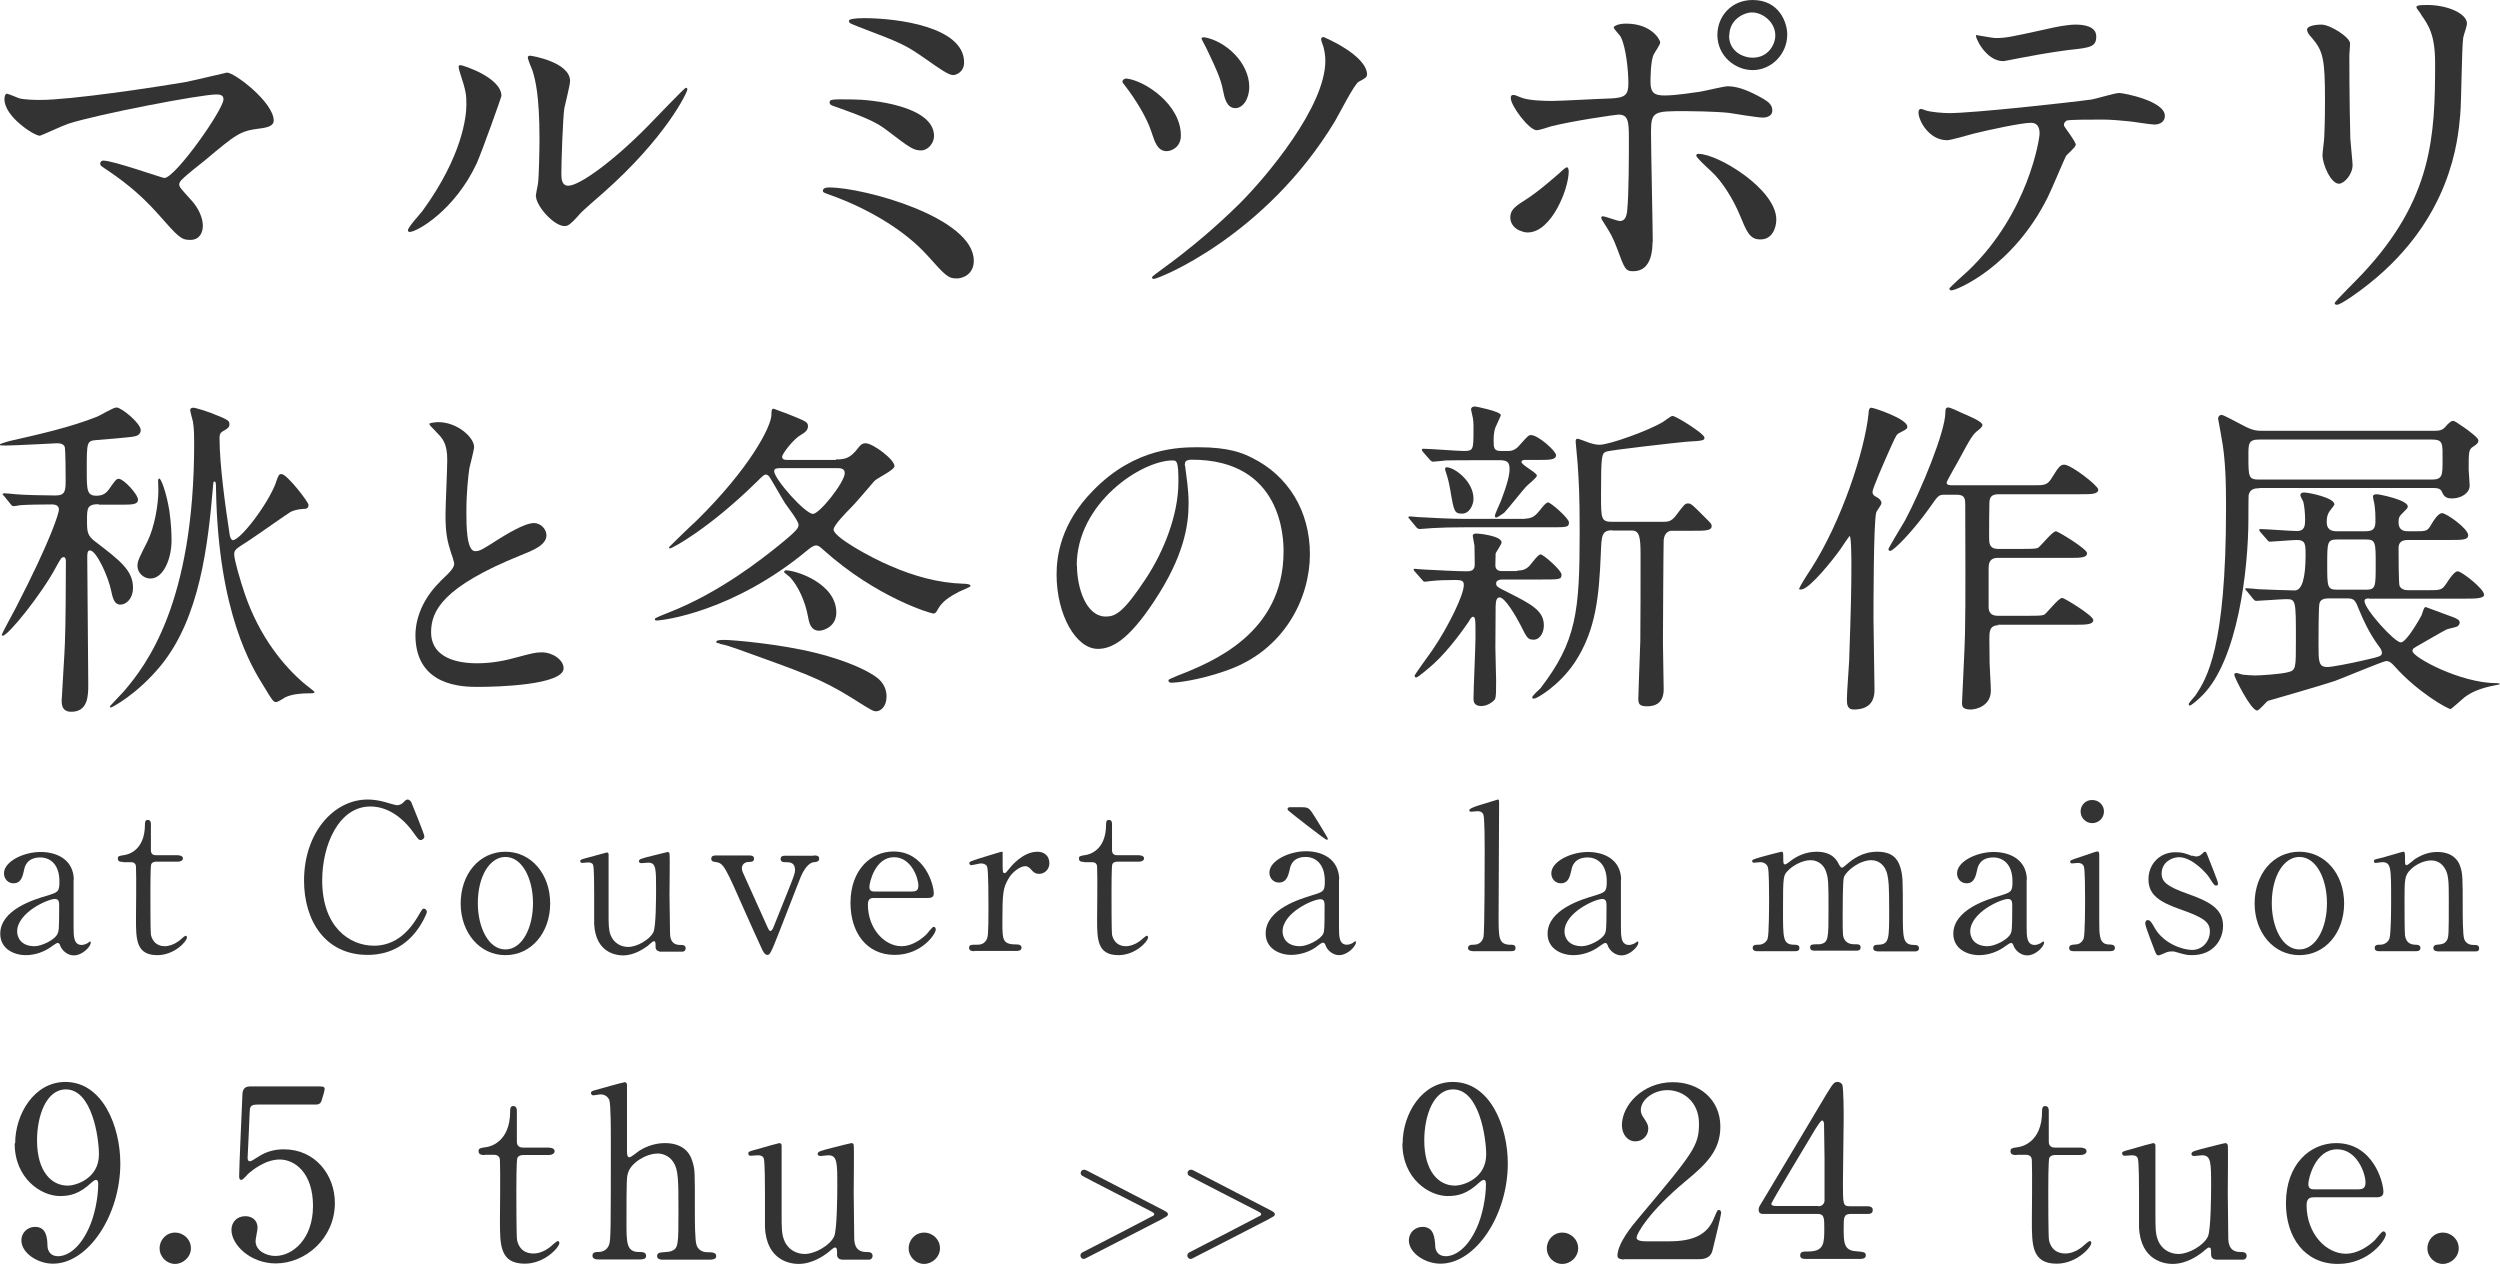 <?xml version="1.0" encoding="UTF-8"?><svg id="_レイヤー_2" xmlns="http://www.w3.org/2000/svg" viewBox="0 0 100.56 50.84"><defs><style>.cls-1{fill:#333;}</style></defs><g id="_お客様用レイヤー"><path class="cls-1" d="M7.6,3.27c.23-.04,1.5-.35,1.53-.35.31,0,1.88,1.2,1.88,1.93,0,.2-.22.28-.57.32-.79.1-.93.22-2.21,1.29-.2.17-.69.53-.95.8-.03.04-.07.1-.07.15,0,.12.06.17.5.66.28.31.45.7.45,1.01s-.16.57-.5.57c-.38,0-.47-.1-1.31-1.05-.79-.89-1.53-1.42-2.16-1.84-.15-.1-.16-.12-.16-.18,0-.04.03-.12.13-.12.39,0,2.37.7,2.45.7.44,0,2.38-2.75,2.38-3.17,0-.18-.17-.19-.29-.19-.64,0-4.79.8-5.96,1.18-.19.06-1.09.48-1.14.48-.23,0-1.42-.77-1.42-1.46,0-.03,0-.23.1-.23.04,0,.41.15.48.18.19.06.64.07.85.07,1.24,0,4.58-.5,5.97-.74Z"/><path class="cls-1" d="M19.18,6.56c-.88,1.9-2.41,2.77-2.7,2.77-.06,0-.07-.04-.07-.07,0-.12.47-.63.58-.77,1.61-2.21,1.77-3.8,1.77-4.28,0-.38-.01-.54-.25-1.26-.03-.1-.06-.19-.06-.26,0-.04.01-.07.07-.07.1,0,1.65.5,1.65,1.24,0,.04-.75,2.15-.99,2.7ZM21.55,7.92c0-.07.07-.45.09-.53.04-.28.06-1.43.06-1.8,0-1.78-.17-2.38-.28-2.75-.03-.07-.19-.45-.19-.53,0-.06.06-.07.09-.07.07,0,1.61.26,1.61,1.02,0,.17-.2.93-.23,1.09-.06.39-.12,2.16-.12,2.64,0,.19.01.48.28.48.44,0,1.78-.96,3.18-2.38.25-.25,1.49-1.56,1.55-1.56.03,0,.06.03.06.06,0,.12-.85,1.93-3.4,4.18-.76.66-.91.8-1.01.93-.25.28-.38.38-.48.39-.42.07-1.2-.79-1.2-1.2Z"/><path class="cls-1" d="M38.49,11.2c-.35,0-.44-.09-1.21-.95-.95-1.04-2.41-1.87-3.81-2.38-.34-.12-.37-.13-.37-.2,0-.13.2-.13.26-.13,1.37,0,5.81,1.2,5.81,2.95,0,.53-.42.71-.69.71ZM37.57,5.48c0,.28-.25.57-.51.57-.32,0-.44-.09-1.4-.82-.37-.28-.72-.47-2.12-.96-.09-.03-.17-.06-.17-.15,0-.13.09-.13.93-.12.72,0,3.27.25,3.27,1.47ZM34.75.73c1.36,0,4.03.35,4.03,1.78,0,.39-.32.51-.44.51-.18,0-.51-.23-1.08-.63-.86-.6-.96-.64-2.77-1.33-.32-.13-.34-.13-.34-.23,0-.06.23-.1.6-.1Z"/><path class="cls-1" d="M47.5,5.45c0,.48-.39.63-.57.63-.37,0-.48-.37-.61-.76-.19-.6-.67-1.36-1.05-1.85-.1-.12-.12-.16-.12-.19,0-.07.09-.13.17-.12.75.09,2.18,1.05,2.18,2.29ZM54.98,3.01c0,.09-.03.12-.33.28-.18.1-.8,1.33-.95,1.58-2.79,4.63-7.1,6.35-7.29,6.35-.06,0-.07-.04-.07-.07s.28-.23.44-.35c1.09-.79,2.13-1.67,3.1-2.63,1.05-1.05,3.43-3.87,3.43-5.72,0-.21-.03-.47-.13-.72-.01-.03-.04-.12-.04-.15,0-.06.04-.09.1-.09.01,0,1.75.73,1.75,1.52ZM50.25,3.49c0,.5-.26.86-.56.86-.35,0-.44-.42-.5-.73-.07-.38-.22-.76-.67-1.69-.03-.07-.19-.34-.19-.39,0-.04.09-.04.12-.04.85.15,1.8,1.02,1.8,2Z"/><path class="cls-1" d="M60.75,8.76c0-.28.13-.42.56-.69.57-.35,1.31-1.02,1.43-1.12.07-.07.23-.22.29-.22s.07.13.07.17c0,.69-.69,2.45-1.65,2.45-.12,0-.2-.03-.28-.06-.19-.06-.42-.25-.42-.54ZM66.47,9.73c0,.22,0,1.18-.77,1.18-.32,0-.35-.09-.66-.93-.18-.47-.25-.58-.54-1.04-.06-.1-.09-.13-.09-.18s.03-.06.06-.06c.1,0,.58.19.69.19.19,0,.26-.16.29-.39.07-.69.07-2.15.07-2.93,0-.7-.03-.96-.42-.96-.09,0-1.84.25-2.7.47-.09.03-.5.16-.58.16-.32,0-1.05-.99-1.05-1.29,0-.07.01-.13.1-.13.06,0,.09.01.28.09.34.15,1.08.15,1.3.15.34,0,1.91-.09,2.35-.1.56-.03.7-.13.7-.61s-.09-1.45-.31-1.87c-.03-.07-.28-.31-.28-.38,0-.04.16-.15.5-.15,1.01,0,1.37.64,1.37.76,0,.09-.23.41-.26.48-.13.26-.13.98-.13,1.12,0,.45.19.53.57.53.47,0,1.17-.12,1.42-.15.19-.03.96-.22,1.12-.22.44,0,.93.22,1.42.5.16.1.37.22.37.47,0,.28-.32.29-.38.29-.22,0-1.17-.16-1.37-.19-.55-.06-1.62-.07-1.74-.07-1.26,0-1.39,0-1.39.83,0,.7.07,3.81.07,4.44ZM69.99,8.67c-.25-.61-.7-1.37-1.18-1.8-.22-.2-.58-.54-.58-.61s.07-.07.1-.07c.77,0,3.12,1.42,3.12,2.64,0,.34-.17.82-.66.8-.41,0-.54-.33-.8-.96ZM71.89,1.39c0,.79-.64,1.43-1.39,1.43-.69,0-1.42-.55-1.42-1.42,0-.73.55-1.4,1.42-1.4,1.07,0,1.39.91,1.39,1.39ZM69.55,1.43c0,.63.55.89.95.89.64,0,.91-.55.91-.89,0-.57-.54-.93-.93-.93-.34,0-.92.29-.92.93Z"/><path class="cls-1" d="M83.49,5.83c0,.1-.35.38-.39.45-.04.06-.6,1.4-.73,1.65-1.4,2.82-3.68,3.75-3.87,3.75-.06,0-.09-.03-.09-.07s.66-.63.77-.73c2.41-2.31,2.86-5.3,2.86-5.5,0-.17-.03-.44-.35-.44-.38,0-1.72.29-2.32.44-.16.04-.89.26-1.05.26-.73,0-1.15-.79-1.15-1.11,0-.09.03-.15.1-.15.03,0,.19.06.22.07.2.06.67.1.92.1.93,0,4.72-.41,5.74-.55.17-.03.93-.26,1.09-.26.18,0,1.84.32,1.84.92,0,.26-.23.35-.42.35-.16,0-.88-.12-1.02-.13-.31-.03-.72-.07-1.04-.07-.5,0-1.37,0-1.47.04-.1.06-.13.15-.1.22.01.04.47.63.47.76ZM80.25,1.53c.45,0,.61-.04,2.07-.36.38-.09.85-.18,1.17-.18s.83.06.83.48-.25.45-1.11.54c-.75.09-1.72.28-1.94.32-.07.01-.64.13-.69.13-.72,0-1.17-1.02-1.09-1.05.09.01.67.12.76.12Z"/><path class="cls-1" d="M93.38.99c.35,0,1.15.51,1.15.76,0,.07-.03.41-.03.48,0,1.69.03,3.01.04,3.36.01.18.09.91.09,1.05,0,.38-.34.75-.55.75-.32,0-.66-.77-.66-1.15,0-.12.07-.61.07-.73.03-.66.03-1.23.03-1.49,0-1.63-.07-1.97-.53-2.5-.12-.13-.19-.22-.19-.34,0-.1.23-.19.57-.19ZM97.39.58c-.17-.23-.19-.26-.19-.29,0-.04,0-.09.42-.09.88,0,1.61.37,1.61.74,0,.13-.12.42-.15.58-.06.39-.07,2.58-.12,3.1-.09,1.04-.37,4.16-3.65,6.78-.42.34-1.15.86-1.31.86-.06,0-.09-.03-.09-.07,0-.06.95-.99,1.12-1.18,2.82-3.01,2.92-5.55,2.92-8.47,0-1.14-.26-1.52-.57-1.96Z"/><path class="cls-1" d="M3.98,20.28c-.48,0-.48.16-.48.67,0,.44.01.6.35.85,1,.76,1.5,1.16,1.5,1.84,0,.44-.27.68-.51.68-.2,0-.29-.17-.36-.52-.12-.62-.61-1.66-.86-1.66-.11,0-.11.13-.11.32,0,.72.04,4.27.04,5.07,0,.43,0,1.1-.68,1.1-.35,0-.39-.24-.39-.45,0-.07.13-2.12.13-2.3.03-.63.04-2.65.04-3.3,0-.03,0-.17-.09-.17-.08,0-.11.04-.29.37-.58,1.1-1.94,2.79-2.16,2.79-.03,0-.04-.03-.04-.04,0-.03.48-.92.57-1.09,1.45-2.81,1.73-3.82,1.73-3.94,0-.13-.08-.21-.29-.21-.37,0-1,.01-1.26.03-.04.01-.24.04-.28.04-.05,0-.07-.03-.12-.09l-.25-.31q-.07-.07-.07-.08s.04-.04.05-.04c.07,0,.4.03.48.04.25.03,1.24.05,1.61.05.4,0,.4-.21.4-.65,0-.13,0-1.22-.04-1.32-.07-.12-.2-.13-.31-.13-.04,0-1.7.09-2.02.09-.25,0-.28,0-.28-.04,0-.03.41-.15.48-.16,1.01-.23,2.37-.53,3.46-.97.12-.05.62-.36.76-.36.19,0,.97.63.97.91,0,.2-.19.24-.24.25-.12.04-1.3.13-1.53.15-.4.03-.4.07-.4,1.2,0,.81,0,1.04.39,1.04.31,0,.41-.15.49-.24.28-.4.31-.44.41-.44.19,0,.77.62.77.84,0,.2-.24.2-.72.2h-.87ZM11.1,19.4c.11-.31.12-.33.23-.33.21,0,1.08,1.12,1.08,1.24,0,.15-.11.16-.2.16-.16.01-.36.04-.52.12-.08.04-1.44,1-1.72,1.18-.49.31-.55.35-.55.53,0,.21.24,1.04.43,1.6.6,1.74,1.57,2.89,2.36,3.57.07.07.44.33.44.37,0,.05-.09.05-.32.05-.08,0-.56.01-.86.16-.05.03-.29.19-.36.19-.11,0-.15-.05-.49-.62-.48-.76-1.84-2.95-1.93-7.9,0-.31-.01-.35-.07-.35-.04,0-.04.03-.05.17-.2,2.37-.53,5.31-2.1,7.23-.97,1.18-1.98,1.69-2.01,1.69s-.04-.03-.04-.05c0-.01.48-.51.56-.6.9-1.05,2.83-3.54,2.83-9.98,0-.2,0-.6-.05-.87-.01-.07-.11-.39-.11-.47,0-.05.04-.09.13-.09s.57.16.68.2c.69.27.77.31.77.47,0,.13-.11.19-.27.28-.07.04-.13.09-.13.27,0,1.04.23,2.74.4,3.83.01.09.04.25.13.28.31,0,1.42-1.45,1.74-2.32ZM6.9,21.75c0,.69-.31,1.52-.85,1.52-.32,0-.52-.28-.52-.49s.04-.29.4-1c.29-.59.44-1.49.44-2.05,0-.11-.01-.32-.01-.4,0-.01,0-.08.05-.08.07,0,.28.55.4,1.28.08.55.09.97.09,1.22Z"/><path class="cls-1" d="M17.7,23.39c.4-.37.57-.55.57-.72,0-.04-.09-.35-.12-.41-.16-.5-.23-.81-.23-1.56,0-.31.07-1.85.07-2.2,0-.67-.19-.86-.4-1.08-.28-.29-.32-.33-.32-.37,0-.05.32-.07.36-.07.76,0,1.44.61,1.44,1,0,.12-.16.72-.19.85-.05.37-.12.98-.12,1.76,0,.51,0,1.58.35,1.58.19,0,.27-.05.99-.51.15-.09.98-.62,1.37-.62.31,0,.51.27.51.49,0,.4-.55.61-1.02.8-3.17,1.28-3.62,2.25-3.62,3.11s.77,1.24,1.85,1.24c.67,0,1.2-.13,1.6-.24.6-.16.75-.2,1-.2.45,0,.88.31.88.64,0,.68-2.71.75-3.42.75-.61,0-2.54,0-2.54-2.09,0-.37.11-1.29,1.01-2.16Z"/><path class="cls-1" d="M33.62,18.48c.35,0,.57-.03.89-.45.09-.12.16-.2.31-.2.29,0,1.16.65,1.16.92,0,.16-.72.49-.81.6-.15.17-.79.93-.93,1.06-.19.19-.71.72-.71.89,0,.31,1.52,1.14,2.28,1.46.94.41,1.93.69,2.94.72.08,0,.29.01.29.09,0,.05-.45.21-.53.27-.47.24-.67.45-.81.71-.05.09-.09.13-.16.13s-2.26-.62-4.43-2.57c-.13-.12-.2-.17-.28-.17s-.17.04-.35.19c-2.97,2.47-5.79,2.83-6.09,2.83-.03,0-.05-.03-.05-.07,0-.03.44-.21.53-.24,2.09-.81,3.83-2.21,4.44-2.7.77-.62.81-.72.81-.84,0-.16-.45-.73-.53-.85-.11-.16-.56-.97-.63-1.06-.01-.03-.08-.11-.15-.11s-.11.03-.39.31c-1.93,1.89-3.39,2.66-3.47,2.66-.03,0-.04-.03-.04-.05,0-.01.93-.91,1.09-1.05,2.16-2.12,3.03-3.81,3.03-4.28,0-.17.01-.24.09-.24.44.16.77.29.91.35.35.15.47.19.47.35s-.11.25-.28.35c-.31.17-.76.77-.76.88,0,.13.12.13.27.13h1.89ZM28.97,25.89c-.15-.03-.16-.04-.16-.07,0-.07.15-.08.33-.08.32,0,2.22.16,3.66.52,1.33.33,2.18.75,2.53,1.04.27.24.33.51.33.72,0,.4-.24.59-.41.59-.12,0-.16-.01-.96-.52-1.28-.8-2.01-1.04-4.62-1.98-.27-.09-.41-.15-.71-.21ZM31.45,18.83c-.17,0-.31,0-.31.12,0,.32,1.25,1.72,1.56,1.72.27,0,1.28-1.28,1.28-1.64,0-.2-.19-.2-.33-.2h-2.2ZM31.53,23.02s.03-.08.07-.08c.43,0,2.04.53,2.04,1.7,0,.57-.52.73-.69.73-.35,0-.41-.35-.45-.57-.11-.61-.39-1.22-.72-1.58-.04-.04-.24-.19-.24-.2Z"/><path class="cls-1" d="M47.65,18.67s.03.09.03.15c.05.43.13.85.13,1.44,0,.89-.2,2.13-1.37,3.9-1.06,1.62-1.74,1.94-2.28,1.94-.88,0-1.66-1.37-1.66-2.99,0-.71.15-2.05,1.48-3.39,1.69-1.73,3.47-1.73,4.25-1.73,1.21,0,1.77.24,2.14.43,1.44.71,2.32,2.13,2.32,3.87s-1,3.86-3.35,4.68c-1.13.4-2.01.49-2.21.49-.05,0-.13-.01-.13-.09,0-.04.03-.05.36-.19,1.38-.54,4.27-1.69,4.27-5,0-.52-.05-3.69-3.69-3.69-.27,0-.28.11-.28.19ZM43.32,22.75c0,.86.35,2.05,1.16,2.05.39,0,.71-.16,1.62-1.54.71-1.08,1.3-2.55,1.3-3.87,0-.8-.05-.87-.23-.87-1.26,0-3.86,1.72-3.86,4.23Z"/><path class="cls-1" d="M61.35,20.86c.31,0,.44-.15.61-.36.13-.17.24-.29.31-.29.11,0,.84.64.84.8,0,.2-.08.2-.78.2h-3.42c-.62,0-.79.01-1.26.03-.08,0-.47.04-.55.04-.04,0-.08-.03-.11-.05l-.29-.35c-.04-.05-.05-.05-.05-.08,0-.01.04-.03.05-.03.04,0,.31.03.36.03.52.03,1.3.07,1.77.07h2.53ZM61.05,22.95c.31,0,.44-.13.61-.36.13-.16.24-.29.31-.29.11,0,.84.64.84.81,0,.2-.07.2-.79.2h-1.6s-.24,0-.24.15c0,.13.04.15.48.37.98.49,1.44.75,1.44,1.33,0,.29-.16.57-.41.57-.24,0-.27-.07-.54-.61-.16-.31-.61-1.09-.83-1.09-.15,0-.15.21-.16.36,0,.16-.01,1.4-.01,1.65,0,.23.03,1.17.03,1.36,0,.39,0,.61-.04.71-.03.07-.27.29-.56.29s-.31-.19-.31-.29c0-.39.08-2.1.08-2.45,0-.77,0-.85-.11-.85-.04,0-.11.09-.16.19-.21.31-.79,1.13-1.4,1.69-.12.11-.64.56-.71.56-.04,0-.07-.03-.07-.07s.61-.88.73-1.05c.65-.96,1.25-2.21,1.25-2.59,0-.16-.05-.21-.35-.21-.37,0-.67.01-.96.04-.04,0-.21.03-.25.03-.05,0-.08-.03-.11-.07l-.31-.35s-.04-.05-.04-.07c0-.03.03-.03.05-.03.01,0,.33.03.4.03.61.03,1.3.07,1.7.07.28,0,.31-.13.31-.31,0-.23-.01-.49-.01-.72-.01-.07-.07-.35-.07-.4,0-.08.11-.09.15-.09.09,0,1.01.09,1.01.36,0,.08-.23.39-.24.45,0,.05-.01.41-.01.47,0,.13.07.23.25.23h.62ZM59.58,18.51c-.88,0-1.25.01-1.41.01-.08.01-.45.05-.53.05-.05,0-.09-.04-.12-.07l-.29-.33s-.04-.07-.04-.08c0-.03.03-.04.05-.04.25,0,1.4.09,1.62.09.41,0,.41-.03.41-.89,0-.21,0-.37-.05-.55,0-.03-.05-.2-.05-.23,0-.04.03-.12.16-.12.04,0,1.04.2,1.04.35,0,.03-.15.33-.17.39-.07.13-.12.29-.12.61s.01.44.29.44h.31c.17,0,.32-.08.45-.24.32-.36.36-.4.45-.4.29,0,1.01.64,1.01.81,0,.19-.27.19-.71.19h-.57s-.11.01-.11.08c0,.13.62.43.62.55,0,.09-.37.37-.43.44-.15.16-.75.92-.89,1.06-.11.08-.28.19-.32.19s-.05-.05-.05-.08c0-.05.2-.49.24-.58.28-.73.35-1.08.35-1.28,0-.24-.04-.37-.4-.37h-.75ZM58.21,18.8c.28,0,1.06.55,1.06,1.26,0,.25-.16.6-.46.6s-.33-.08-.47-.93c-.07-.37-.08-.43-.2-.8,0-.03-.03-.09,0-.11.03-.03.05-.03.07-.03ZM64.86,21.33c-.44,0-.44.21-.47.97-.07,1.6-.17,3.02-1.05,4.35-.63.94-1.53,1.45-1.62,1.45-.04,0-.09,0-.09-.04,0-.08.28-.32.33-.37,1.46-1.9,1.58-3.1,1.58-6.28,0-1.57-.03-1.94-.08-2.75-.01-.15-.08-.84-.08-.89s0-.12.07-.12c.08,0,.43.15.5.17.11.03.24.07.39.07.4,0,1.97-.57,2.54-.91.07-.04.33-.25.39-.25.15,0,1.29.72,1.29.87,0,.12-.05.13-.75.17-.31.03-3.05.33-3.21.4-.17.08-.2.13-.2,1.72,0,1,0,1.1.47,1.1h1.98c.23,0,.37,0,.56-.25.33-.44.37-.49.49-.49.13,0,.19.07.72.6.21.21.23.23.23.31,0,.19-.25.19-.78.19h-.84c-.09,0-.28.07-.31.37-.01.09-.03,3.85-.03,4.12,0,.31.03,1.62.03,1.89,0,.29-.09.68-.67.68-.32,0-.35-.11-.35-.31,0-.13.04-1.21.08-2.31.01-.49.01-2.75.01-3.45,0-.73-.04-1-.35-1h-.8Z"/><path class="cls-1" d="M72.38,23.67c0-.07.36-.63.45-.76,1.25-1.93,2.18-4.8,2.33-6.27,0-.08.01-.24.11-.24.11,0,1.45.45,1.45.76,0,.09-.04.11-.29.24-.15.07-.16.12-.35.53-.32.71-.76,1.73-.76,1.85,0,.13.08.17.19.23.09.05.17.13.17.23,0,.07-.2.32-.21.37-.11.39-.11,3.75-.11,4.31,0,.44.04,2.41.04,2.81,0,.2,0,.81-.83.81-.28,0-.28-.23-.28-.43,0-.24.08-1.3.09-1.52.08-2.29.09-3.06.09-3.86,0-.16,0-1.17-.07-1.17-.01,0-.24.33-.37.53-.29.41-1.21,1.57-1.56,1.62-.04.01-.11.01-.11-.05ZM80.39,25.15c-.37,0-.37.27-.37.55,0,.19.01.85.01.98,0,.16.05.85.05,1.1,0,.62-.6.76-.81.76-.35,0-.35-.15-.35-.27,0-.11.12-2.43.12-2.78.03-1.25.01-3.84.01-5.16,0-.24,0-.43-.33-.43h-.52c-.23,0-.25.05-.61.56-.65.91-1.42,1.7-1.56,1.7-.04,0-.07-.03-.07-.07,0-.05.56-.97.67-1.16.65-1.22,1.62-3.57,1.62-4.34,0-.12.01-.2.12-.2.08,0,.44.17.52.21.25.11.85.35.85.49,0,.08-.09.15-.16.21-.23.17-.29.28-.81,1.24-.03.05-.47.83-.47.86,0,.12.11.12.28.12h3.19c.48,0,.58,0,.77-.31.23-.36.31-.52.49-.52.28,0,1.37.85,1.37,1,0,.19-.27.19-.72.19h-3.3c-.31,0-.36.16-.36.39-.01.25-.01,1.08-.01,1.34,0,.23,0,.47.37.47h.94c.32,0,.55,0,.65-.04.12-.07.58-.67.73-.67.08,0,1.25.71,1.25.88,0,.19-.27.19-.72.19h-2.87c-.37,0-.37.28-.37.43v1.54c0,.2.08.36.37.36h1.21c.32,0,.55,0,.65-.04.12-.07.58-.68.73-.68.08,0,1.25.71,1.25.89s-.27.19-.72.19h-3.13Z"/><path class="cls-1" d="M90.88,19.64c-.13,0-.37,0-.43.27-.01.05-.01.9-.01.94,0,2.1-.44,5.71-1.85,7.12-.2.2-.45.41-.51.41-.03,0-.04-.03-.04-.05,0-.07.24-.31.28-.37.44-.67,1.22-1.88,1.22-7.5,0-.95-.01-1.98-.19-2.9-.01-.09-.13-.71-.13-.72,0-.05.03-.15.15-.15.07,0,.71.35.83.41.43.23.57.23.88.23h6.76c.29,0,.4-.01.55-.19.05-.07.2-.21.27-.21.08,0,.13.04.55.33.17.13.48.36.48.45,0,.12-.08.17-.2.25-.19.12-.19.2-.19.92,0,.09.04.56.04.65,0,.31-.35.52-.71.52-.28,0-.33-.12-.39-.23-.05-.13-.11-.19-.37-.19h-6.99ZM95.31,24.07c-.09,0-.2,0-.2.11,0,.32,1.21,1.66,1.46,1.66.24,0,.81-1.04.84-1.1.09-.29.11-.32.17-.32.01,0,1.05.39,1.16.43.05.03.2.08.2.19,0,.04-.04.15-.13.17-.07.03-.37.09-.4.11-.31.16-.77.44-1.06.6-.28.16-.31.17-.31.27,0,.24,1.92,1.29,3.39,1.29.01,0,.12,0,.12.03s-.11.04-.16.05c-.69.13-1.02.31-1.26.49-.09.07-.52.47-.56.47-.11,0-1.32-.67-2.26-1.73-.12-.13-.2-.2-.33-.2-.11,0-1.73.68-2.06.8-.43.15-2.65.79-2.69.8-.08.04-.35.39-.44.39-.25,0-.92-1.34-.92-1.44,0-.05.05-.07.09-.07s.23.07.27.07c.15.01.32.03.47.03.2,0,1.02-.05,1.33-.13.32-.08.32-.15.32-1.28,0-1.62,0-1.66-.39-1.66-.17,0-1.1.07-1.21.07-.05,0-.08-.04-.12-.08l-.25-.31s-.07-.07-.07-.09.04-.03.05-.03c.07,0,.4.03.48.04.2.01,1.24.05,1.46.05q.44,0,.44-1.44c0-.4,0-.59-.35-.59-.16,0-1,.07-1.09.07-.04,0-.07-.03-.11-.08l-.27-.31q-.05-.07-.05-.09s.03-.03.04-.03c.21,0,1.25.08,1.48.08.33,0,.33-.24.33-.48,0-.23-.03-.53-.07-.69-.01-.04-.12-.21-.12-.27,0-.07.05-.11.15-.11.19,0,1.22.21,1.22.48,0,.03-.09.13-.2.28-.05.08-.11.19-.11.4,0,.16.01.4.41.4h1.14c.39,0,.41-.17.41-.47,0-.24-.01-.4-.03-.53-.01-.13-.07-.33-.07-.4s.07-.09.16-.09,1.24.23,1.24.49c0,.07-.03.09-.21.27-.13.12-.16.19-.16.37,0,.36.27.36.41.36h.23c.48,0,.52,0,.68-.28.09-.16.28-.45.43-.45.17,0,1.05.62,1.05.89,0,.19-.25.19-.71.19h-1.68c-.15,0-.41,0-.41.33,0,.23,0,1.44.04,1.52.08.16.25.17.37.17h.79c.49,0,.54,0,.73-.28.11-.17.31-.48.45-.48.16,0,1.06.71,1.06.94,0,.16-.36.16-.77.16h-3.87ZM90.88,17.68c-.44,0-.44.16-.44.64,0,.88,0,.97.44.97h6.93c.44,0,.44-.17.44-.79,0-.67.03-.82-.44-.82h-6.93ZM93.71,24.07c-.15,0-.35,0-.41.19-.04.11-.04,1.37-.04,1.64,0,.72,0,.93.36.93.17,0,.96-.15,1.46-.27.67-.15.73-.17.73-.31,0-.09-.07-.19-.12-.25-.41-.56-.64-1.09-.79-1.45-.16-.4-.19-.48-.49-.48h-.71ZM94.02,21.7c-.41,0-.41.11-.41,1.01s0,1.01.41,1.01h1.14c.4,0,.4-.11.4-1.01s0-1.01-.4-1.01h-1.14Z"/><path class="cls-1" d="M2.96,35.37c0,.28,0,1.61,0,1.91,0,.38,0,.73.33.73.08,0,.21-.05.26-.09,0,0,.06-.05.06-.05.02,0,.04,0,.04.05,0,.15-.33.51-.68.51-.26,0-.47-.2-.54-.37-.02-.06-.04-.13-.11-.13-.05,0-.12.06-.2.11-.32.25-.72.38-1.08.38-.49,0-1.03-.26-1.03-.86,0-.97,1.37-1.38,1.84-1.52.49-.15.54-.16.54-.59,0-.7-.39-.96-.77-.96-.54,0-.63.38-.65.5-.06.25-.11.54-.43.54-.21,0-.38-.17-.38-.4,0-.48.79-.86,1.47-.86.64,0,1.32.29,1.34,1.11ZM2.32,37.55c.04-.1.06-.13.06-1.09,0-.16,0-.3-.17-.3-.29,0-1.52.55-1.52,1.31,0,.22.14.59.7.59.28,0,.82-.25.93-.51Z"/><path class="cls-1" d="M4.96,34.67c-.09,0-.22,0-.22-.13,0-.11.04-.11.28-.15.13-.02.81-.18.81-1.22,0-.07,0-.19.11-.19.13,0,.13.12.13.17v1.05c0,.07.02.2.2.2h.86c.08,0,.23.02.23.13,0,.05-.05.13-.22.13h-.87s-.15,0-.19.11c-.03.09-.03,1-.03,1.17,0,.25,0,1.55.02,1.66.11.46.48.46.56.46.17,0,.37-.07.55-.2.05-.03.24-.22.29-.22.03,0,.05.03.05.07,0,.15-.5.71-1.19.71-.86,0-.86-.64-.86-1.47,0-.02.02-1.79,0-2.07,0-.04,0-.2-.2-.2h-.32Z"/><path class="cls-1" d="M16.54,32.26s.53,1.29.53,1.38-.08.15-.15.15-.09-.02-.26-.26c-.69-.98-1.42-1.09-1.76-1.09-1.28,0-1.94,1.56-1.94,2.97,0,1.89,1.11,2.63,2.08,2.63.57,0,1.22-.25,1.76-1.16.19-.32.19-.33.25-.33s.12.06.12.13-.2.5-.46.82c-.68.85-1.55.91-1.92.91-1.72,0-2.56-1.39-2.56-2.99,0-1.91,1.18-3.26,2.56-3.26.2,0,.44.03.69.1.06.02.44.13.49.13.06,0,.16-.03.22-.08.13-.13.15-.15.21-.15.05,0,.11.05.14.1Z"/><path class="cls-1" d="M20.33,34.26c1.04,0,1.8.9,1.8,2.08s-.76,2.08-1.8,2.08-1.8-.91-1.8-2.08.74-2.08,1.8-2.08ZM20.33,38.19c.68,0,1.11-.88,1.11-1.86s-.43-1.86-1.11-1.86c-.62,0-1.11.76-1.11,1.86,0,.96.42,1.86,1.11,1.86Z"/><path class="cls-1" d="M26.52,38.26c-.09,0-.15-.07-.15-.16,0-.19,0-.24-.07-.24-.05,0-.21.16-.25.19-.11.07-.5.38-.99.38-.24,0-1.1-.08-1.16-1.26,0-.17,0-1,0-1.19s0-1.08-.04-1.18c-.03-.09-.12-.11-.2-.11-.03,0-.2.02-.24.02-.06,0-.08-.04-.08-.07,0-.06.03-.07.33-.15.25-.07.73-.2.74-.2.03,0,.07.02.07.07,0,0,0,2.12,0,2.35,0,.48,0,.69.08.9.13.33.42.48.71.48.35,0,.86-.29,1.01-.59.11-.2.11-1.45.11-1.74,0-.81,0-1.06-.31-1.06-.04,0-.24.02-.28.02-.08,0-.1-.05-.1-.07,0-.09.06-.11.59-.24.14-.03.54-.14.57-.14s.07.03.07.07c.02.07,0,1.38,0,1.65,0,.21.02,1.25.02,1.49,0,.17,0,.53.41.53.1,0,.22,0,.22.14,0,.06-.04.13-.14.13h-.93Z"/><path class="cls-1" d="M32.75,34.41c.08,0,.2,0,.2.13,0,.12-.11.13-.2.14-.1,0-.33.09-.54.59-.13.31-.72,1.86-.86,2.2-.35.89-.38.94-.49.94-.1,0-.18-.17-.2-.21-.17-.36-.45-.99-.67-1.48-.81-1.84-.88-1.99-1.17-2.04-.15-.02-.21-.04-.21-.14,0-.13.12-.13.21-.13h1.31c.08,0,.2,0,.2.13s-.12.13-.2.13c-.25,0-.29.19-.29.25s.02.11.03.15c.07.16.81,1.79.96,2.13.07.16.11.25.16.25.04,0,.08-.07.1-.1.02-.05.57-1.43.63-1.57.24-.6.26-.68.26-.78,0-.32-.22-.32-.39-.32-.07,0-.19,0-.19-.13s.12-.13.2-.13h1.12Z"/><path class="cls-1" d="M35.17,36.12c-.11,0-.26,0-.26.26,0,.99.68,1.68,1.35,1.68.38,0,.73-.22.99-.46.05-.04.24-.32.31-.32.04,0,.08.04.08.11,0,.18-.57,1.02-1.65,1.02-1.14,0-1.78-.91-1.78-2.09,0-1.35.84-2.07,1.73-2.07,1.26,0,1.62,1.34,1.62,1.68,0,.15-.08.19-.24.19h-2.14ZM36.67,35.86c.18,0,.27-.04.27-.24,0-.31-.29-1.14-.98-1.14-.76,0-.99,1.02-.99,1.2s.14.18.21.18h1.49Z"/><path class="cls-1" d="M39.19,38.26c-.06,0-.21,0-.21-.13s.08-.13.31-.13c.1,0,.27,0,.38-.18.07-.11.09-.21.09-1.35,0-.26,0-1.45-.05-1.59-.02-.09-.12-.15-.25-.15-.06,0-.33.07-.39.07-.05,0-.08-.04-.08-.08,0-.06.04-.07.4-.19.11-.03.86-.27.9-.27.02,0,.03,0,.04.02v.36c0,.43,0,.48.08.48.04,0,.06-.02.17-.16.07-.09.55-.7,1.15-.7.3,0,.48.19.48.46s-.21.43-.41.43c-.17,0-.25-.09-.32-.17-.05-.05-.12-.14-.24-.14-.2,0-.54.24-.69.53-.2.35-.23.54-.23,1.74,0,.74.02.88.6.88.06,0,.17.02.17.13,0,.13-.15.13-.21.13h-1.68Z"/><path class="cls-1" d="M43.62,34.67c-.09,0-.22,0-.22-.13,0-.11.04-.11.28-.15.13-.02.81-.18.81-1.22,0-.07,0-.19.11-.19.13,0,.13.12.13.17v1.05c0,.07.02.2.2.2h.86c.08,0,.23.02.23.13,0,.05-.05.13-.22.13h-.87s-.15,0-.19.11c-.03.09-.03,1-.03,1.17,0,.25,0,1.55.02,1.66.11.46.48.46.56.46.17,0,.37-.07.55-.2.05-.03.24-.22.29-.22.03,0,.05.03.05.07,0,.15-.5.71-1.19.71-.86,0-.86-.64-.86-1.47,0-.02.02-1.79,0-2.07,0-.04,0-.2-.2-.2h-.32Z"/><path class="cls-1" d="M53.86,35.37c0,.27,0,1.61,0,1.91,0,.38,0,.72.32.72.08,0,.2-.04.26-.09.02-.02.06-.05.08-.05.02,0,.02.02.02.05,0,.15-.33.51-.68.51-.25,0-.47-.2-.53-.37-.02-.06-.05-.13-.11-.13-.05,0-.1.03-.2.11-.29.25-.73.38-1.08.38-.48,0-1.03-.26-1.03-.86,0-.98,1.37-1.38,1.84-1.53.49-.15.54-.16.54-.58,0-.71-.39-.97-.77-.97-.54,0-.62.38-.64.5-.06.24-.12.53-.44.53-.21,0-.38-.17-.38-.4,0-.48.79-.86,1.47-.86.64,0,1.31.29,1.34,1.12ZM53.23,37.55c.04-.09.05-.24.05-1.08,0-.17,0-.3-.17-.3-.29,0-1.52.54-1.52,1.3,0,.22.14.59.7.59.28,0,.82-.25.94-.51ZM52.36,32.47c.29,0,.31.04.55.42.05.07.5.82.5.84,0,.02,0,.05-.04.05-.07,0-1.44-1.08-1.53-1.16,0,0-.05-.04-.05-.08s.04-.07.09-.07h.49Z"/><path class="cls-1" d="M59.25,38.26s-.2,0-.2-.12c0-.14.13-.14.24-.14.11,0,.31-.04.38-.3.05-.17.05-3.06.05-3.5,0-.24,0-1.27-.05-1.43-.02-.05-.07-.14-.23-.14-.03,0-.22.02-.27.02s-.07-.03-.07-.06c0-.07.27-.16.4-.2.06-.02.74-.23.75-.23.05,0,.05.02.05.19,0,.64-.02,3.78-.02,4.49,0,.86,0,1.13.42,1.16.18,0,.26,0,.26.14,0,.12-.11.12-.2.12h-1.52Z"/><path class="cls-1" d="M65.2,35.37c0,.28,0,1.61,0,1.91,0,.38,0,.73.33.73.08,0,.21-.05.26-.09,0,0,.06-.05.07-.05.02,0,.04,0,.04.05,0,.15-.33.51-.68.51-.26,0-.47-.2-.54-.37-.02-.06-.04-.13-.11-.13-.05,0-.12.06-.2.11-.32.25-.72.38-1.08.38-.49,0-1.04-.26-1.04-.86,0-.97,1.37-1.38,1.84-1.52.49-.15.54-.16.54-.59,0-.7-.39-.96-.77-.96-.54,0-.63.38-.65.5-.06.25-.11.54-.43.54-.21,0-.38-.17-.38-.4,0-.48.79-.86,1.47-.86.64,0,1.32.29,1.34,1.11ZM64.56,37.55c.04-.1.06-.13.06-1.09,0-.16,0-.3-.17-.3-.29,0-1.52.55-1.52,1.31,0,.22.14.59.7.59.28,0,.81-.25.93-.51Z"/><path class="cls-1" d="M75.5,38.26c-.15,0-.15-.1-.15-.13,0-.12.1-.13.22-.13.42-.02.42-.24.42-1.34s-.02-1.23-.08-1.51c-.07-.29-.29-.55-.64-.55-.46,0-.99.41-1.1.68-.05.13-.05,1.3-.05,1.52,0,.79,0,.88.08,1,.08.12.19.17.33.18.24,0,.31,0,.31.13,0,.13-.11.13-.19.13h-1.64c-.07,0-.2,0-.2-.13,0-.05.02-.1.07-.11.04-.02.29-.02.34-.02.33-.07.33-.24.33-1.37s0-1.28-.11-1.58c-.07-.2-.28-.43-.61-.43-.35,0-.73.23-.9.41-.2.2-.21.21-.21,1.61,0,1.13,0,1.36.42,1.38.12,0,.24,0,.24.13s-.11.13-.18.13h-1.54s-.16,0-.16-.13.11-.13.24-.13c.2,0,.33-.14.36-.24.06-.17.06-1.35.06-1.63,0-.23,0-1.12-.05-1.25-.02-.08-.12-.2-.3-.2-.03,0-.2.02-.25.02-.02,0-.08,0-.08-.06,0-.06.02-.07.4-.18.19-.05.7-.19.77-.2.08,0,.08.04.08.24,0,.21,0,.27.08.27.03,0,.2-.12.24-.16.2-.15.56-.35,1.02-.35.66,0,.83.37.91.53.02.03.06.11.11.11.04,0,.06-.02.19-.13.25-.22.65-.51,1.23-.51s.82.26.93.63c.1.34.1.5.1,1.87,0,.98,0,1.25.46,1.25.06,0,.19,0,.19.14,0,.08-.07.12-.15.12h-1.53Z"/><path class="cls-1" d="M81.52,35.37c0,.28,0,1.61,0,1.91,0,.38,0,.73.33.73.08,0,.21-.05.26-.09,0,0,.06-.05.07-.05.02,0,.04,0,.04.05,0,.15-.33.51-.68.51-.26,0-.47-.2-.54-.37-.02-.06-.04-.13-.11-.13-.05,0-.12.06-.2.11-.32.25-.72.38-1.08.38-.49,0-1.04-.26-1.04-.86,0-.97,1.37-1.38,1.84-1.52.49-.15.54-.16.54-.59,0-.7-.39-.96-.77-.96-.54,0-.63.38-.65.5-.06.25-.11.54-.43.54-.21,0-.38-.17-.38-.4,0-.48.79-.86,1.47-.86.64,0,1.32.29,1.34,1.11ZM80.88,37.55c.04-.1.06-.13.06-1.09,0-.16,0-.3-.17-.3-.29,0-1.52.55-1.52,1.31,0,.22.14.59.7.59.28,0,.81-.25.93-.51Z"/><path class="cls-1" d="M83.42,38.26c-.07,0-.19,0-.19-.13,0-.12.1-.13.25-.14.11,0,.25-.05.33-.23.06-.14.06-1.33.06-1.62,0-.23,0-1.17-.05-1.29-.04-.1-.13-.14-.23-.14-.04,0-.25.02-.25.02-.03,0-.07-.02-.07-.07s.04-.07.41-.19c.11-.03.61-.22.68-.22.08,0,.08.07.08.16,0,.37,0,2.2,0,2.62,0,.59,0,.94.37.96.16,0,.26.02.26.14,0,.13-.14.13-.2.13h-1.45ZM83.69,32.64c0-.26.21-.47.47-.46.26,0,.47.2.47.46s-.21.47-.47.47-.47-.21-.47-.47Z"/><path class="cls-1" d="M88.18,34.41c.07.02.1.04.16.04.11,0,.18-.05.24-.11.06-.06.08-.08.11-.08.05,0,.06.04.09.11.07.19.44,1.08.44,1.17,0,.04-.02.08-.07.08-.08,0-.1-.03-.29-.33-.1-.16-.68-.81-1.21-.81-.3,0-.7.21-.7.66,0,.33.22.52,1.04.81.95.33,1.43.64,1.43,1.29,0,.55-.38,1.18-1.25,1.18-.22,0-.31-.03-.66-.13-.05-.02-.11-.02-.16-.02-.11,0-.2.03-.24.05-.16.07-.25.11-.29.11-.07,0-.1-.07-.14-.17-.07-.19-.39-1-.39-1.11,0-.05.02-.14.1-.14.1,0,.16.1.29.33.36.62,1.12.87,1.5.87.4,0,.71-.34.71-.74,0-.38-.24-.56-1.18-.89-.86-.3-1.29-.59-1.29-1.21s.46-1.09,1.08-1.09c.28,0,.39.04.7.16Z"/><path class="cls-1" d="M92.49,34.26c1.04,0,1.8.9,1.8,2.08s-.76,2.08-1.8,2.08-1.8-.91-1.8-2.08.74-2.08,1.8-2.08ZM92.49,38.19c.68,0,1.11-.88,1.11-1.86s-.43-1.86-1.11-1.86c-.62,0-1.11.76-1.11,1.86,0,.96.42,1.86,1.11,1.86Z"/><path class="cls-1" d="M98.03,38.26c-.15,0-.15-.11-.15-.13,0-.11.11-.13.15-.13.21-.02.29-.03.39-.17.08-.13.08-.27.08-1.58,0-.77,0-1.08-.17-1.34-.18-.28-.44-.3-.54-.3-.26,0-.6.14-.83.37-.24.25-.24.38-.24,1.31,0,.21,0,1.21.02,1.35.05.26.19.35.4.36.08,0,.22,0,.22.13,0,.02,0,.13-.16.13h-1.52c-.16,0-.16-.11-.16-.12,0-.14.1-.14.22-.14.2,0,.33-.13.37-.24.07-.19.07-1.27.07-1.56,0-1.32,0-1.52-.37-1.52-.03,0-.2.03-.24.03s-.08,0-.08-.07.03-.07.33-.14c.13-.03.81-.24.84-.24.08,0,.08.03.08.36,0,.11,0,.18.06.18s.29-.21.33-.24c.33-.21.61-.29.91-.29.59,0,.83.32.91.55.11.32.11.46.11,1.72,0,.24,0,1.08.06,1.23.02.06.1.24.37.24.13,0,.23,0,.23.14,0,.12-.1.12-.16.12h-1.52Z"/><path class="cls-1" d="M.61,45.99c0-1.18.77-2.47,2.02-2.47,1.5,0,2.21,1.79,2.21,3.28,0,2.08-1.29,4.03-2.71,4.03-.62,0-1.27-.43-1.27-.94,0-.3.24-.54.55-.54.45,0,.49.42.5.75,0,.1.03.43.44.43.17,0,.76-.1,1.23-1.14.23-.5.37-1.23.37-1.75,0-.06,0-.18-.09-.18-.06,0-.14.08-.17.1-.49.46-.86.55-1.28.55-.75,0-1.82-.7-1.82-2.12ZM3.98,46.44c0-.69-.28-2.62-1.33-2.62-.79,0-1.16,1.06-1.16,2.05,0,1.25.58,1.82,1.23,1.82.37,0,1.26-.31,1.26-1.25Z"/><path class="cls-1" d="M6.42,50.21c0-.34.27-.63.62-.63s.64.28.64.63-.31.63-.64.63-.62-.28-.62-.63Z"/><path class="cls-1" d="M10.37,44.43c-.32,0-.32.09-.33.38,0,.14-.08,1.75-.08,1.76,0,.08.02.14.09.14.06,0,.08-.02.37-.2.28-.18.61-.28,1-.28,1.25,0,2.05,1.02,2.05,2.16,0,1.41-1.17,2.43-2.38,2.43-1.01,0-1.78-.74-1.78-1.35,0-.31.22-.55.56-.55.28,0,.49.17.49.47,0,.08-.08.45-.08.53,0,.41.46.6.79.6.7,0,1.52-.68,1.52-2.01s-.73-1.87-1.34-1.87-1.15.48-1.24.55c-.05.04-.23.27-.3.27-.08,0-.09-.07-.09-.15,0-.38.11-2.75.13-3.26,0-.12.02-.35.3-.35h2.73c.19,0,.28,0,.28.1,0,.06-.08.34-.13.49-.06.14-.15.14-.28.14h-2.28Z"/><path class="cls-1" d="M19.51,46.46c-.1,0-.26,0-.26-.15,0-.12.05-.13.32-.17.15-.02.95-.21.95-1.43,0-.09,0-.22.12-.22.15,0,.15.14.15.2v1.23c0,.09.03.24.24.24h1.01c.1,0,.27.02.27.15,0,.06-.06.15-.26.15h-1.02s-.17,0-.22.12c-.04.11-.04,1.17-.04,1.36,0,.29,0,1.81.03,1.95.12.53.56.53.66.53.2,0,.43-.08.64-.24.06-.04.28-.26.34-.26.04,0,.06.04.06.08,0,.17-.59.83-1.39.83-1,0-1-.75-1-1.72,0-.03.02-2.1,0-2.42,0-.05,0-.24-.24-.24h-.37Z"/><path class="cls-1" d="M24.09,50.66c-.08,0-.26,0-.26-.15s.15-.15.24-.15c.32,0,.41-.24.43-.29.07-.19.07-.6.07-4.29,0-.29,0-1.35-.06-1.53-.03-.07-.12-.23-.36-.23-.04,0-.24.04-.28.04-.05,0-.1-.04-.1-.09,0-.07.06-.09.17-.12.13-.04,1.14-.32,1.19-.32.04,0,.09.03.09.11,0,.07,0,2.18,0,2.59,0,.2,0,.32.1.32.07,0,.33-.22.39-.26.14-.09.53-.31,1.03-.31.66,0,.98.32,1.1.7s.11.41.11,2.09c0,.29,0,1.14.07,1.32.02.06.12.28.43.28.18,0,.36,0,.36.16,0,.13-.17.14-.29.14h-1.83c-.09,0-.26,0-.26-.15,0-.06.04-.11.1-.13.06-.02.39-.03.46-.06.3-.11.3-.25.3-1.62,0-1.21,0-1.65-.2-1.96-.2-.31-.51-.35-.63-.35-.47,0-1.07.37-1.19.76-.06.18-.07.2-.07,2.02,0,.81,0,1.18.5,1.18.13,0,.29,0,.29.16,0,.14-.17.14-.28.14h-1.63Z"/><path class="cls-1" d="M33.85,50.66c-.11,0-.18-.08-.18-.19,0-.22,0-.29-.09-.29-.06,0-.25.19-.3.22-.12.09-.59.44-1.16.44-.28,0-1.29-.1-1.35-1.48,0-.2,0-1.17,0-1.39s0-1.26-.05-1.38c-.04-.1-.14-.12-.24-.12-.04,0-.24.02-.29.02-.07,0-.09-.05-.09-.09,0-.08.04-.09.38-.18.29-.09.85-.24.87-.24.03,0,.08.02.09.08,0,0,0,2.48,0,2.76,0,.56,0,.81.1,1.06.15.39.5.56.83.56.41,0,1.01-.34,1.18-.7.12-.24.13-1.7.13-2.03,0-.94,0-1.24-.36-1.24-.05,0-.28.03-.32.03-.09,0-.11-.06-.11-.08,0-.1.07-.12.7-.28.16-.04.63-.16.67-.16s.08.04.08.08c.02.08,0,1.62,0,1.93,0,.25.02,1.47.02,1.75,0,.2,0,.62.48.62.11,0,.26,0,.26.16,0,.07-.05.15-.16.15h-1.09Z"/><path class="cls-1" d="M36.55,50.21c0-.34.27-.63.62-.63s.64.28.64.63-.31.63-.64.63-.62-.28-.62-.63Z"/><path class="cls-1" d="M46.77,49.02c-.2.1-2.88,1.49-3.11,1.6-.01,0-.04.02-.07.02-.06,0-.13-.05-.13-.14s.06-.11.11-.14c.28-.14,2.75-1.42,2.78-1.44.02,0,.08-.04.08-.08s-.03-.06-.12-.11c-.21-.11-2.76-1.41-2.8-1.45-.04-.04-.04-.08-.04-.1,0-.08.07-.13.13-.13.03,0,.06.01.09.02,1.9.98,3.08,1.59,3.15,1.63.05.03.14.07.14.14s-.05.09-.2.17Z"/><path class="cls-1" d="M51.07,49.02c-.2.1-2.88,1.49-3.11,1.6-.01,0-.04.02-.07.02-.06,0-.13-.05-.13-.14s.06-.11.11-.14c.28-.14,2.75-1.42,2.78-1.44.02,0,.08-.04.08-.08s-.03-.06-.12-.11c-.21-.11-2.76-1.41-2.8-1.45-.04-.04-.04-.08-.04-.1,0-.08.07-.13.13-.13.03,0,.06.01.09.02,1.9.98,3.08,1.59,3.15,1.63.05.03.14.07.14.14s-.05.09-.2.17Z"/><path class="cls-1" d="M56.42,45.99c0-1.18.77-2.47,2.02-2.47,1.5,0,2.21,1.79,2.21,3.28,0,2.08-1.29,4.03-2.71,4.03-.62,0-1.27-.43-1.27-.94,0-.3.24-.54.55-.54.45,0,.49.42.51.75,0,.1.03.43.44.43.17,0,.76-.1,1.23-1.14.23-.5.37-1.23.37-1.75,0-.06,0-.18-.09-.18-.06,0-.14.08-.17.1-.49.46-.86.55-1.28.55-.75,0-1.82-.7-1.82-2.12ZM59.78,46.44c0-.69-.28-2.62-1.33-2.62-.79,0-1.16,1.06-1.16,2.05,0,1.25.58,1.82,1.23,1.82.37,0,1.26-.31,1.26-1.25Z"/><path class="cls-1" d="M62.22,50.21c0-.34.27-.63.62-.63s.64.28.64.63-.3.63-.64.63-.62-.28-.62-.63Z"/><path class="cls-1" d="M65.34,50.66c-.06,0-.28,0-.28-.14,0-.51.61-1.24.83-1.5,2.25-2.68,2.45-2.93,2.45-3.83,0-.85-.62-1.34-1.27-1.34-.57,0-1.07.39-1.07.8,0,.03,0,.15.1.29.12.18.2.29.2.46,0,.28-.23.51-.52.51-.32,0-.54-.29-.54-.65,0-.81.84-1.73,2.05-1.73,1.03,0,1.91.67,1.91,1.79,0,.98-.6,1.53-1.41,2.2-1.44,1.2-1.96,2.09-1.96,2.27,0,.14.31.14.34.14h.98c.96,0,1.52-.27,1.78-.9.15-.35.15-.36.21-.36.09,0,.09.11.09.13,0,.08-.3,1.31-.35,1.51-.09.34-.42.34-.57.34h-2.99Z"/><path class="cls-1" d="M75.1,48.52c.06,0,.23,0,.23.15,0,.16-.14.16-.23.16h-.66c-.28,0-.28.15-.28.56,0,.58,0,.91.5.94.31.03.39.03.39.17s-.17.14-.26.14h-2.15c-.08,0-.23,0-.23-.14,0-.16.12-.16.32-.16.65,0,.65-.34.65-.94,0-.39,0-.57-.26-.57h-2.15c-.11,0-.23,0-.23-.17,0-.1.02-.12.19-.4.21-.35,2.46-4.11,2.52-4.22.29-.47.32-.52.47-.52.06,0,.13.03.18.1.06.1.06,1.19.06,1.4,0,.36-.03,2.15-.03,2.55,0,.86,0,.95.27.95h.68ZM73.14,48.52c.15,0,.23-.09.25-.21,0-.09,0-1.13,0-1.7,0-.13-.02-1.39-.02-1.41,0-.03-.02-.13-.08-.13-.05,0-.2.24-.26.33-.2.34-1.78,2.95-1.78,3.02,0,.06.06.09.19.09h1.69Z"/><path class="cls-1" d="M81.13,46.46c-.11,0-.26,0-.26-.15,0-.12.05-.13.32-.17.15-.02.95-.21.95-1.43,0-.09,0-.22.12-.22.15,0,.15.14.15.2v1.23c0,.09.03.24.24.24h1.01c.1,0,.27.02.27.15,0,.06-.06.15-.26.15h-1.02s-.17,0-.22.12c-.04.11-.04,1.17-.04,1.36,0,.29,0,1.81.03,1.95.12.53.56.53.66.53.2,0,.43-.08.64-.24.06-.04.28-.26.34-.26.04,0,.06.04.06.08,0,.17-.59.83-1.39.83-1,0-1-.75-1-1.72,0-.03.02-2.1,0-2.42,0-.05,0-.24-.24-.24h-.37Z"/><path class="cls-1" d="M89.12,50.66c-.1,0-.18-.08-.18-.19,0-.22,0-.29-.09-.29-.06,0-.25.19-.3.22-.12.09-.59.44-1.16.44-.28,0-1.29-.1-1.35-1.48,0-.2,0-1.17,0-1.39s0-1.26-.05-1.38c-.04-.1-.14-.12-.24-.12-.04,0-.24.02-.29.02-.07,0-.1-.05-.1-.09,0-.08.04-.09.38-.18.29-.09.85-.24.87-.24.03,0,.08.02.09.08,0,0,0,2.48,0,2.76,0,.56,0,.81.1,1.06.15.39.5.56.83.56.41,0,1.01-.34,1.18-.7.12-.24.13-1.7.13-2.03,0-.94,0-1.24-.36-1.24-.05,0-.28.03-.32.03-.1,0-.11-.06-.11-.08,0-.1.07-.12.7-.28.16-.04.63-.16.67-.16s.08.04.09.08c.02.08,0,1.62,0,1.93,0,.25.02,1.47.02,1.75,0,.2,0,.62.48.62.11,0,.26,0,.26.16,0,.07-.05.15-.16.15h-1.09Z"/><path class="cls-1" d="M93.09,48.16c-.12,0-.31,0-.31.31,0,1.16.79,1.96,1.58,1.96.44,0,.86-.26,1.15-.53.06-.05.28-.37.36-.37.05,0,.1.05.1.12,0,.21-.67,1.19-1.93,1.19-1.33,0-2.09-1.06-2.09-2.44,0-1.58.98-2.42,2.02-2.42,1.48,0,1.9,1.56,1.9,1.96,0,.17-.1.22-.29.22h-2.51ZM94.84,47.84c.21,0,.31-.05.31-.28,0-.36-.34-1.33-1.14-1.33-.89,0-1.16,1.19-1.16,1.4s.16.21.25.21h1.75Z"/><path class="cls-1" d="M97.64,50.21c0-.34.27-.63.62-.63s.64.28.64.63-.31.63-.64.63-.62-.28-.62-.63Z"/></g></svg>